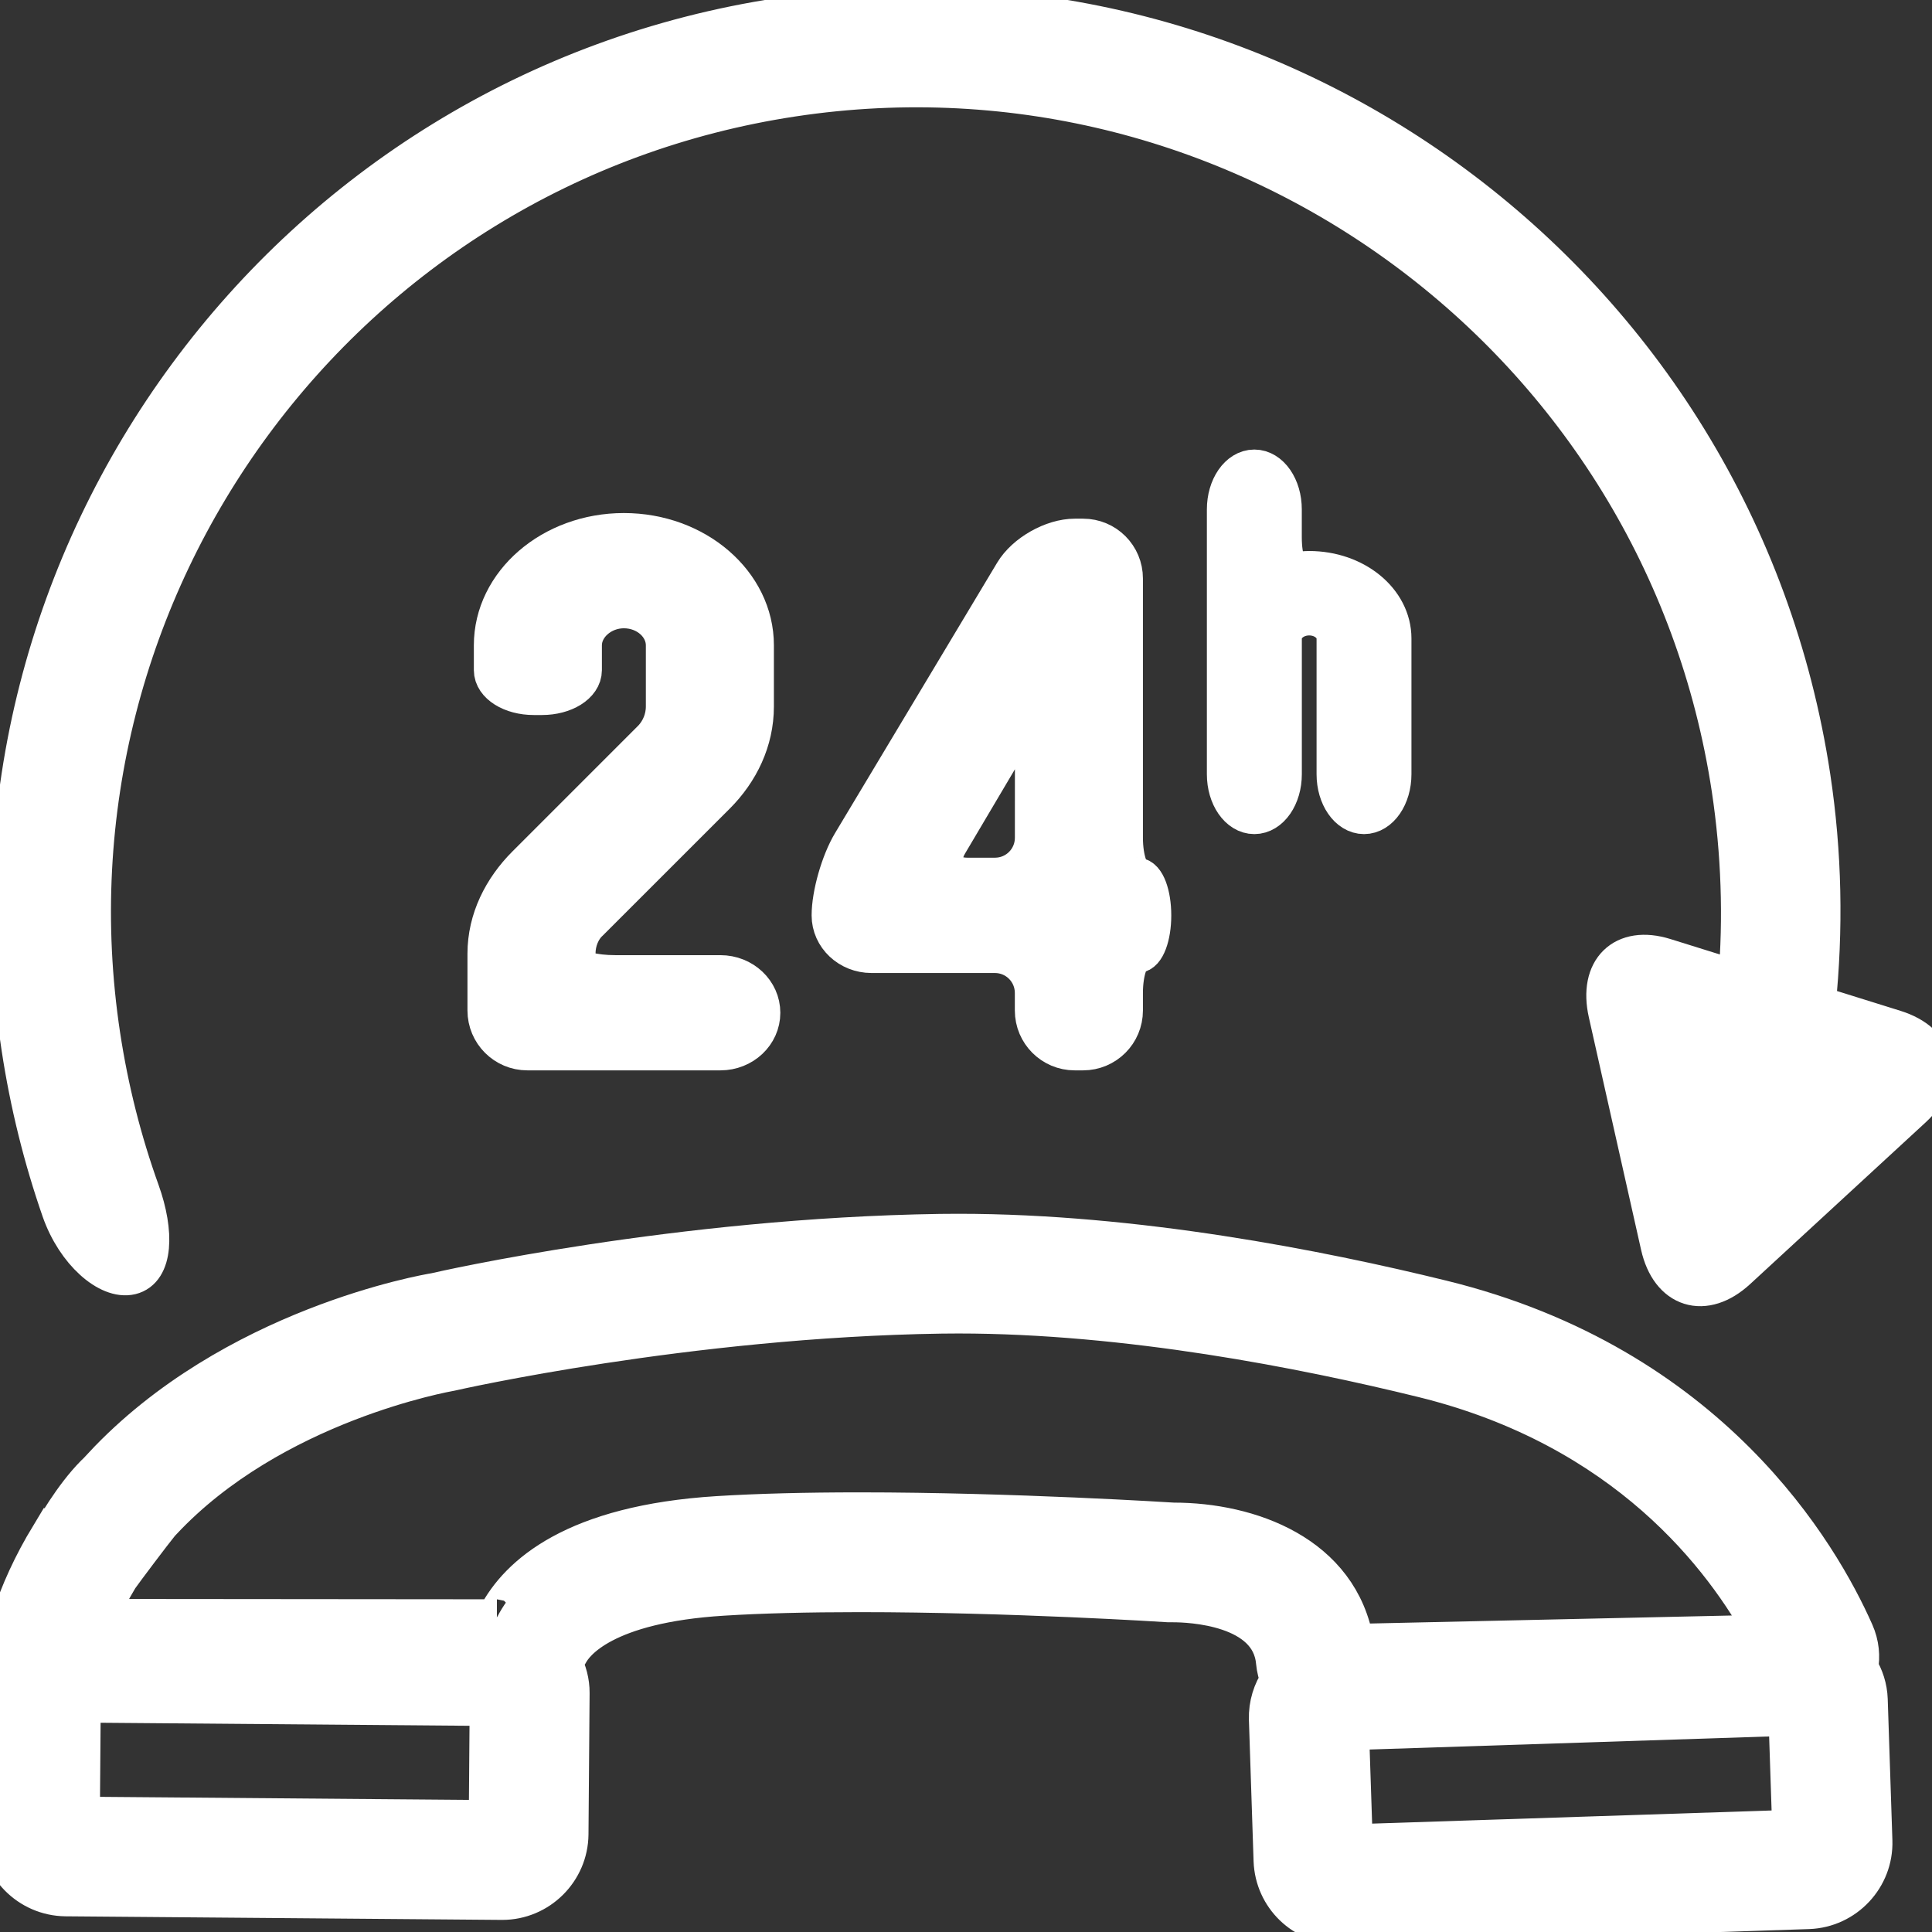 <svg stroke="#ffffff" fill="#ffffff" xml:space="preserve" viewBox="0 0 48.401 48.401" xmlns:xlink="http://www.w3.org/1999/xlink" xmlns="http://www.w3.org/2000/svg" id="Capa_1" version="1.1" width="800px" height="800px">

<rect x="0" y="0" width="48.401" height="48.401" fill="#333333" stroke="none"/>

<g stroke-width="0" id="SVGRepo_bgCarrier"></g>

<g stroke-linejoin="round" stroke-linecap="round" id="SVGRepo_tracerCarrier"></g>

<g id="SVGRepo_iconCarrier"> <g> <g> <path d="M16.36,18.515l-3.17,3.17c-0.586,0.588-0.979,1.354-0.979,2.208v1.422c0,0.553,0.448,1,1,1h4.838 c0.552,0,1-0.422,1-0.942c0-0.522-0.448-0.944-1.001-0.944h-2.629c-0.552,0-1-0.12-1-0.267c0-0.149,0-0.268,0-0.268 c0-0.32,0.124-0.623,0.338-0.819l3.17-3.169c0.587-0.588,0.961-1.354,0.961-2.208v-1.532c0-1.548-1.46-2.813-3.259-2.813 c-1.798,0-3.258,1.264-3.258,2.813v0.623c0,0.345,0.447,0.624,1,0.624h0.208c0.552,0,1-0.279,1-0.624c0-0.344,0-0.623,0-0.623 c0-0.498,0.481-0.926,1.05-0.926c0.588,0,1.051,0.428,1.051,0.926v1.532C16.68,18.017,16.556,18.302,16.36,18.515z" style="fill:#ffffff;"></path> <path d="M27.134,13.494h-0.207c-0.553,0-1.231,0.384-1.516,0.858l-4.064,6.779 c-0.283,0.474-0.514,1.281-0.514,1.802c0,0.52,0.447,0.943,1,0.943h3.091c0.554,0,1,0.447,1,1v0.439c0,0.553,0.447,1,1,1h0.209 c0.553,0,1-0.446,1-1v-0.439c0-0.553,0.158-1,0.354-1c0.198,0,0.356-0.422,0.356-0.943c0-0.522-0.158-0.945-0.355-0.945 c-0.195,0-0.355-0.447-0.355-1v-6.494C28.134,13.941,27.688,13.494,27.134,13.494z M25.925,20.988c0,0.553-0.446,1-1,0.999h-0.688 c-0.552,0-0.771-0.385-0.49-0.86l1.669-2.82c0.281-0.474,0.51-0.413,0.51,0.14L25.925,20.988L25.925,20.988z" style="fill:#ffffff;"></path> <path d="M31.424,11.762c-0.381,0-0.689,0.447-0.689,1v6.635c0,0.553,0.309,1,0.689,0.999 c0.381,0,0.69-0.447,0.69-1v-3.401c0-0.324,0.312-0.576,0.685-0.576c0.371,0,0.684,0.252,0.684,0.576v3.401 c0,0.553,0.309,1,0.689,1c0.379,0,0.688-0.447,0.688-1v-3.401c0-0.935-0.923-1.691-2.062-1.691c-0.123,0-0.24,0.015-0.352,0.04 c-0.191,0.044-0.333-0.331-0.333-0.884v-0.698C32.114,12.209,31.804,11.762,31.424,11.762z" style="fill:#ffffff;"></path> <path d="M47.463,25.801l-1.977-0.617c0.195-1.897,0.16-3.814-0.129-5.721 C43.487,7.105,31.913-1.427,19.553,0.444C7.197,2.315-1.335,13.891,0.536,26.249c0.214,1.408,0.554,2.769,1.006,4.069 c0.365,1.043,1.186,1.748,1.734,1.617c0.547-0.131,0.598-1.045,0.225-2.084c-0.447-1.244-0.78-2.549-0.986-3.904 C0.808,14.682,8.587,4.128,19.854,2.423c11.267-1.706,21.819,6.073,23.526,17.34c0.241,1.603,0.297,3.216,0.164,4.815 c0,0-0.826-0.258-1.846-0.576c-1.021-0.318-1.648,0.299-1.406,1.375l1.309,5.826c0.242,1.076,1.098,1.344,1.908,0.596l4.392-4.047 C48.713,27.003,48.515,26.13,47.463,25.801z" style="fill:#ffffff;"></path> <path d="M46.551,41.784c0.054-0.286,0.027-0.589-0.102-0.881c-0.866-1.956-3.608-6.686-10.331-8.334 c-3.082-0.758-7.685-1.661-12.108-1.661l-0.453,0.003c-6.573,0.098-12.463,1.432-12.65,1.477 c-0.206,0.033-5.076,0.869-8.325,4.352l0.012,0.012c-0.562,0.469-1.082,1.321-1.314,1.738l-0.02-0.013 c-0.431,0.713-0.754,1.413-0.988,2.14c-0.094,0.293-0.09,0.59-0.014,0.867c-0.14,0.241-0.228,0.517-0.23,0.813L0,45.834 c-0.008,0.913,0.728,1.664,1.645,1.674l10.928,0.09h0.009c0.909,0,1.653-0.738,1.661-1.646l0.028-3.538 c0.002-0.277-0.071-0.535-0.19-0.767c0.053-0.076,0.116-0.15,0.157-0.228c0.152-0.291,0.882-1.258,3.875-1.442 c0.96-0.06,2.111-0.089,3.421-0.089c3.779,0,7.694,0.25,7.733,0.253l0.122,0.001c0.407,0,2.446,0.072,2.576,1.493 c0.015,0.163,0.057,0.314,0.109,0.46c-0.188,0.279-0.297,0.615-0.286,0.977l0.117,3.543c0.033,0.896,0.763,1.599,1.659,1.599 l11.745-0.386c0.912-0.034,1.63-0.802,1.6-1.712l-0.117-3.539C46.782,42.284,46.692,42.017,46.551,41.784z M12.244,45.595 L2.002,45.511l0.022-2.856l10.242,0.084L12.244,45.595z M29.405,38.144c-0.003,0-0.007,0-0.01,0 c-0.039-0.002-4.016-0.257-7.862-0.257c-1.351,0-2.544,0.031-3.544,0.093c-3.598,0.223-4.99,1.489-5.525,2.514 c-0.016,0.03-0.061,0.072-0.016,0.072L2.43,40.557c0.149-0.346,0.329-0.69,0.54-1.042c0.139-0.197,0.84-1.129,1.035-1.367 l0.042-0.044c2.774-2.975,7.145-3.736,7.248-3.756c0.059-0.014,5.929-1.344,12.292-1.438l0.424-0.003 c4.224,0,8.656,0.872,11.632,1.604c5.107,1.253,7.564,4.511,8.606,6.442l-10.327,0.229C33.553,38.948,31.289,38.144,29.405,38.144 z M33.892,46.202l-0.095-2.856l11.007-0.36l0.095,2.854L33.892,46.202z" style="fill:#ffffff;"></path> </g> </g> </g>

</svg>